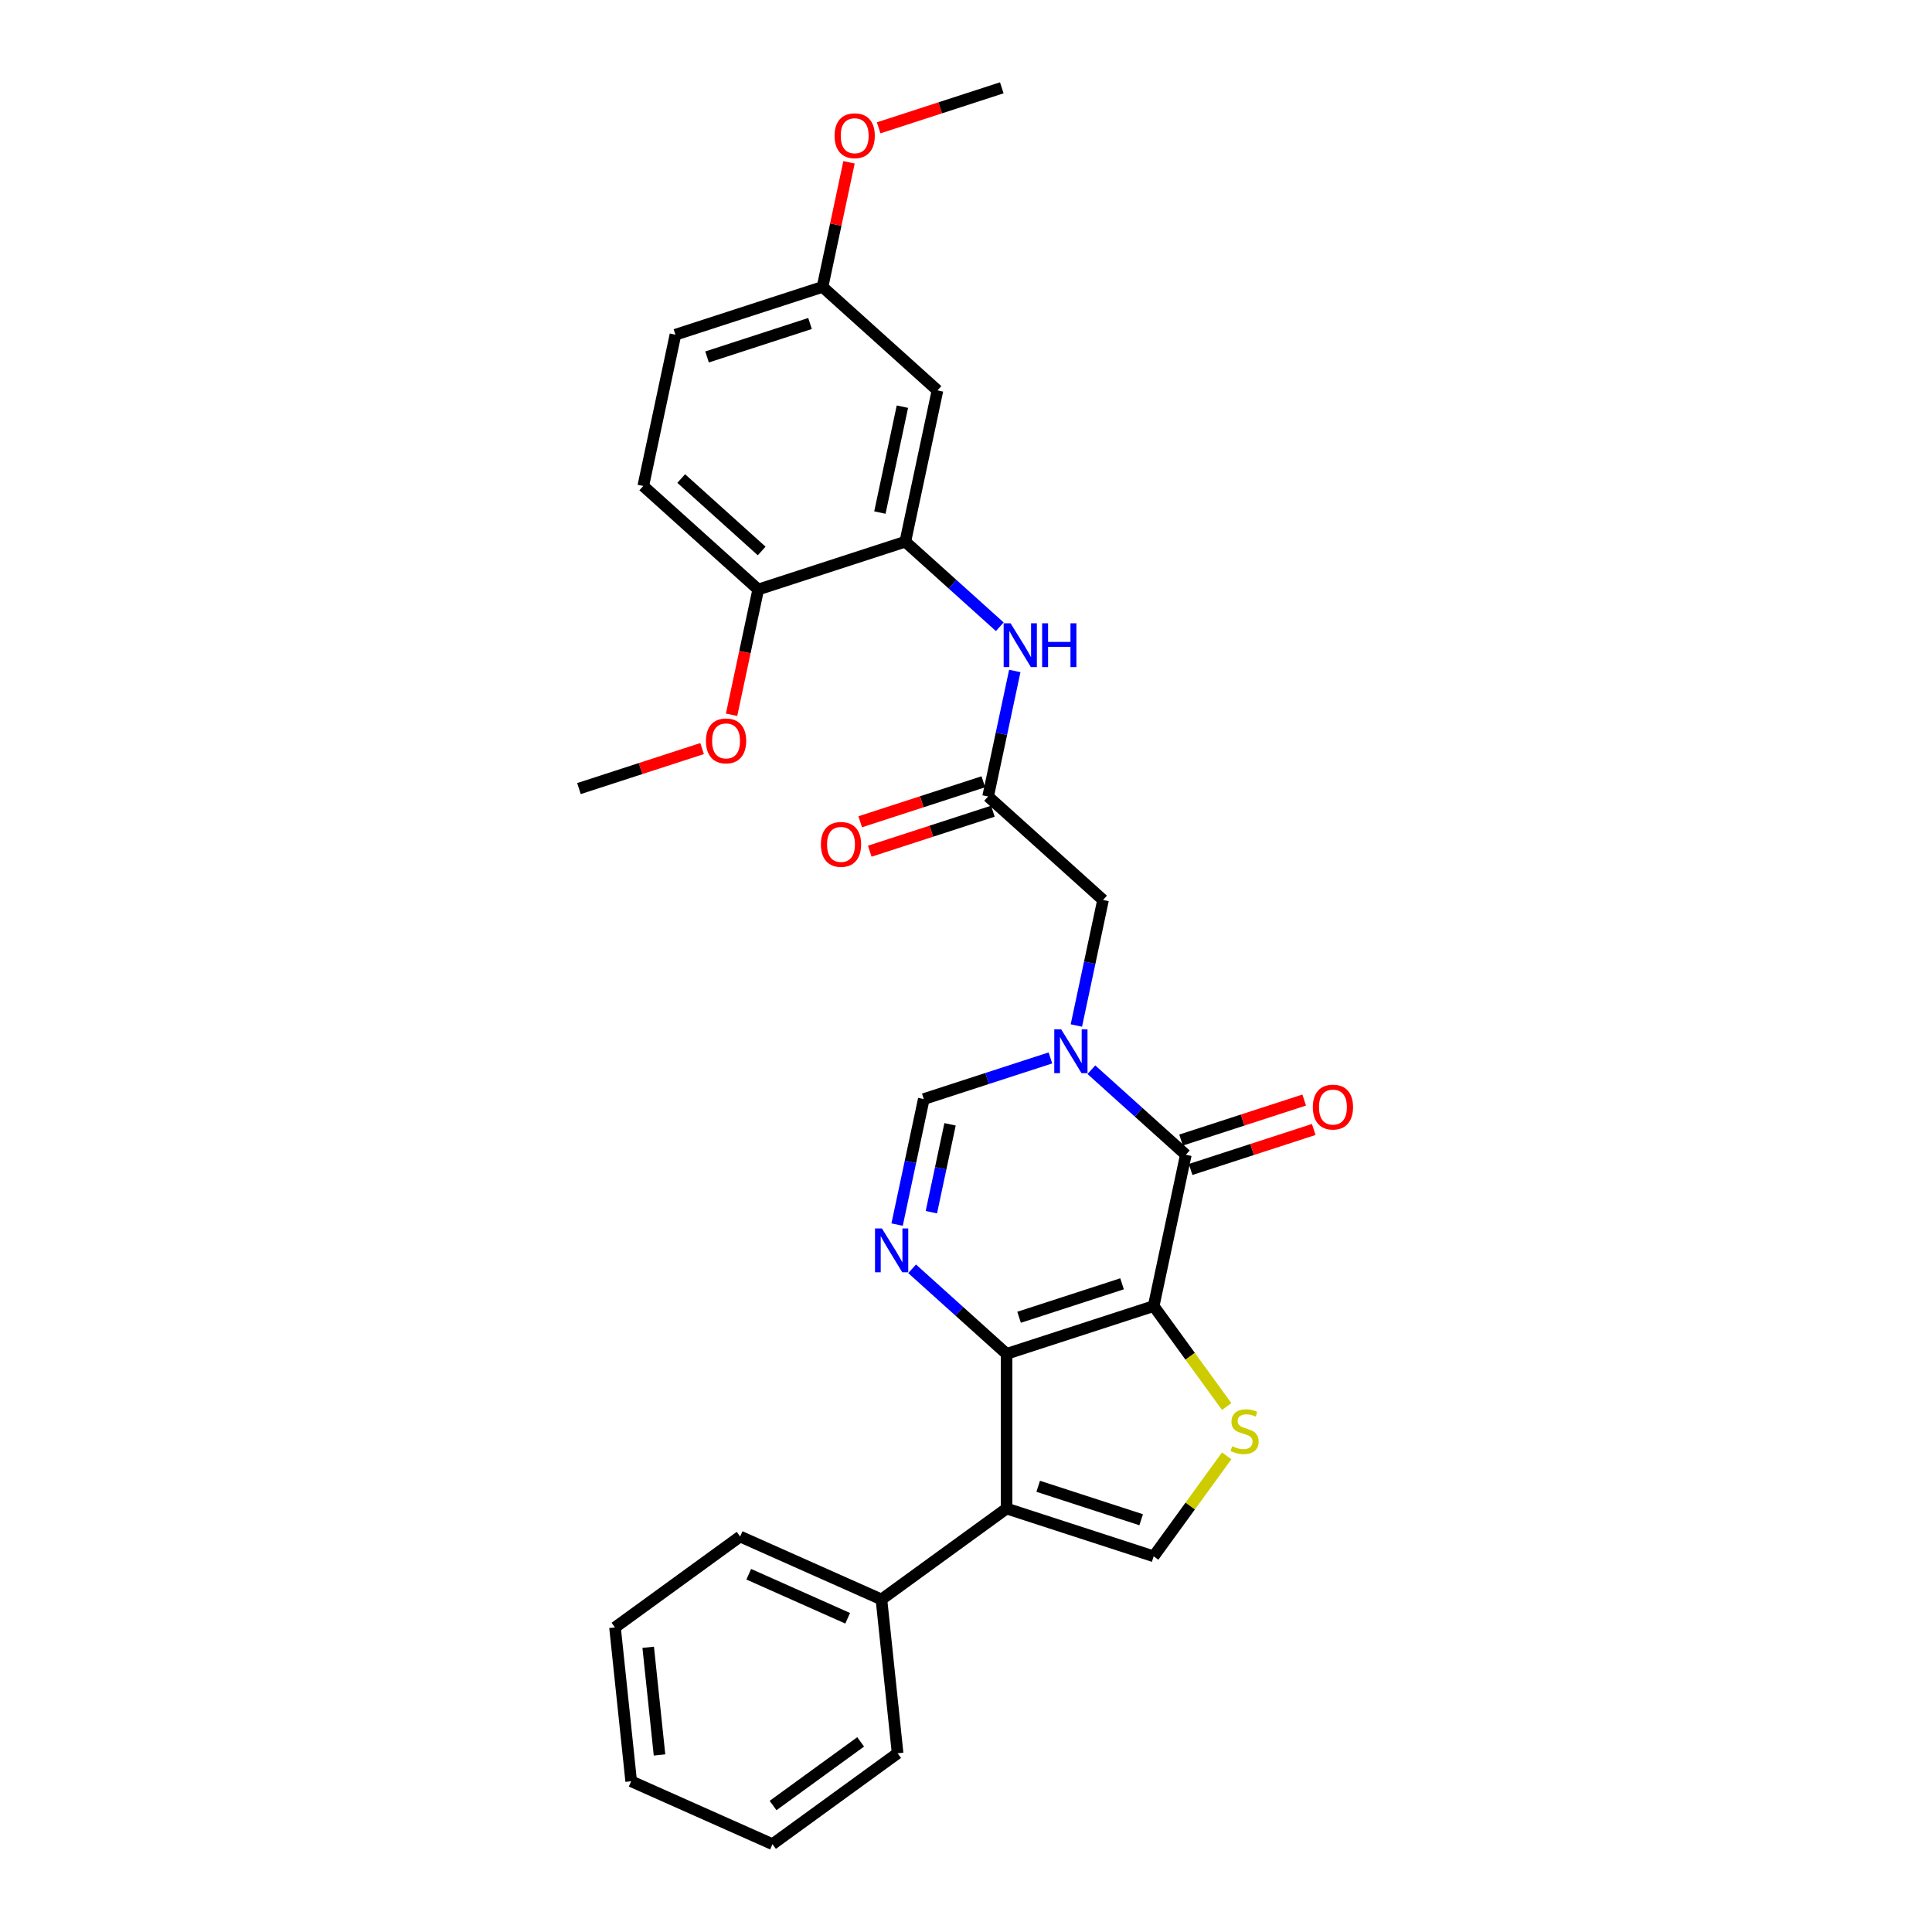 <?xml version='1.0' encoding='iso-8859-1'?>
<svg version='1.1' baseProfile='full'
              xmlns='http://www.w3.org/2000/svg'
                      xmlns:rdkit='http://www.rdkit.org/xml'
                      xmlns:xlink='http://www.w3.org/1999/xlink'
                  xml:space='preserve'
width='1000px' height='1000px' viewBox='0 0 1000 1000'>
<!-- END OF HEADER -->
<rect style='opacity:1.0;fill:#FFFFFF;stroke:none' width='1000' height='1000' x='0' y='0'> </rect>
<path class='bond-0' d='M 597.141,676.015 L 521.001,700.754' style='fill:none;fill-rule:evenodd;stroke:#000000;stroke-width:6px;stroke-linecap:butt;stroke-linejoin:miter;stroke-opacity:1' />
<path class='bond-0' d='M 580.772,664.497 L 527.474,681.815' style='fill:none;fill-rule:evenodd;stroke:#000000;stroke-width:6px;stroke-linecap:butt;stroke-linejoin:miter;stroke-opacity:1' />
<path class='bond-1' d='M 597.141,676.015 L 613.786,597.706' style='fill:none;fill-rule:evenodd;stroke:#000000;stroke-width:6px;stroke-linecap:butt;stroke-linejoin:miter;stroke-opacity:1' />
<path class='bond-5' d='M 597.141,676.015 L 616.034,702.019' style='fill:none;fill-rule:evenodd;stroke:#000000;stroke-width:6px;stroke-linecap:butt;stroke-linejoin:miter;stroke-opacity:1' />
<path class='bond-5' d='M 616.034,702.019 L 634.927,728.023' style='fill:none;fill-rule:evenodd;stroke:#CCCC00;stroke-width:6px;stroke-linecap:butt;stroke-linejoin:miter;stroke-opacity:1' />
<path class='bond-3' d='M 521.001,700.754 L 521.001,780.812' style='fill:none;fill-rule:evenodd;stroke:#000000;stroke-width:6px;stroke-linecap:butt;stroke-linejoin:miter;stroke-opacity:1' />
<path class='bond-4' d='M 521.001,700.754 L 496.553,678.741' style='fill:none;fill-rule:evenodd;stroke:#000000;stroke-width:6px;stroke-linecap:butt;stroke-linejoin:miter;stroke-opacity:1' />
<path class='bond-4' d='M 496.553,678.741 L 472.106,656.728' style='fill:none;fill-rule:evenodd;stroke:#0000FF;stroke-width:6px;stroke-linecap:butt;stroke-linejoin:miter;stroke-opacity:1' />
<path class='bond-2' d='M 613.786,597.706 L 589.338,575.693' style='fill:none;fill-rule:evenodd;stroke:#000000;stroke-width:6px;stroke-linecap:butt;stroke-linejoin:miter;stroke-opacity:1' />
<path class='bond-2' d='M 589.338,575.693 L 564.891,553.681' style='fill:none;fill-rule:evenodd;stroke:#0000FF;stroke-width:6px;stroke-linecap:butt;stroke-linejoin:miter;stroke-opacity:1' />
<path class='bond-13' d='M 616.26,605.32 L 648.125,594.966' style='fill:none;fill-rule:evenodd;stroke:#000000;stroke-width:6px;stroke-linecap:butt;stroke-linejoin:miter;stroke-opacity:1' />
<path class='bond-13' d='M 648.125,594.966 L 679.99,584.612' style='fill:none;fill-rule:evenodd;stroke:#FF0000;stroke-width:6px;stroke-linecap:butt;stroke-linejoin:miter;stroke-opacity:1' />
<path class='bond-13' d='M 611.312,590.092 L 643.177,579.738' style='fill:none;fill-rule:evenodd;stroke:#000000;stroke-width:6px;stroke-linecap:butt;stroke-linejoin:miter;stroke-opacity:1' />
<path class='bond-13' d='M 643.177,579.738 L 675.043,569.384' style='fill:none;fill-rule:evenodd;stroke:#FF0000;stroke-width:6px;stroke-linecap:butt;stroke-linejoin:miter;stroke-opacity:1' />
<path class='bond-7' d='M 543.691,547.581 L 510.921,558.228' style='fill:none;fill-rule:evenodd;stroke:#0000FF;stroke-width:6px;stroke-linecap:butt;stroke-linejoin:miter;stroke-opacity:1' />
<path class='bond-7' d='M 510.921,558.228 L 478.151,568.876' style='fill:none;fill-rule:evenodd;stroke:#000000;stroke-width:6px;stroke-linecap:butt;stroke-linejoin:miter;stroke-opacity:1' />
<path class='bond-11' d='M 557.126,530.799 L 564.031,498.313' style='fill:none;fill-rule:evenodd;stroke:#0000FF;stroke-width:6px;stroke-linecap:butt;stroke-linejoin:miter;stroke-opacity:1' />
<path class='bond-11' d='M 564.031,498.313 L 570.936,465.828' style='fill:none;fill-rule:evenodd;stroke:#000000;stroke-width:6px;stroke-linecap:butt;stroke-linejoin:miter;stroke-opacity:1' />
<path class='bond-14' d='M 521.001,780.812 L 456.233,827.869' style='fill:none;fill-rule:evenodd;stroke:#000000;stroke-width:6px;stroke-linecap:butt;stroke-linejoin:miter;stroke-opacity:1' />
<path class='bond-29' d='M 521.001,780.812 L 597.141,805.551' style='fill:none;fill-rule:evenodd;stroke:#000000;stroke-width:6px;stroke-linecap:butt;stroke-linejoin:miter;stroke-opacity:1' />
<path class='bond-29' d='M 537.37,769.295 L 590.668,786.612' style='fill:none;fill-rule:evenodd;stroke:#000000;stroke-width:6px;stroke-linecap:butt;stroke-linejoin:miter;stroke-opacity:1' />
<path class='bond-30' d='M 464.341,633.847 L 471.246,601.361' style='fill:none;fill-rule:evenodd;stroke:#0000FF;stroke-width:6px;stroke-linecap:butt;stroke-linejoin:miter;stroke-opacity:1' />
<path class='bond-30' d='M 471.246,601.361 L 478.151,568.876' style='fill:none;fill-rule:evenodd;stroke:#000000;stroke-width:6px;stroke-linecap:butt;stroke-linejoin:miter;stroke-opacity:1' />
<path class='bond-30' d='M 482.074,627.43 L 486.908,604.69' style='fill:none;fill-rule:evenodd;stroke:#0000FF;stroke-width:6px;stroke-linecap:butt;stroke-linejoin:miter;stroke-opacity:1' />
<path class='bond-30' d='M 486.908,604.69 L 491.741,581.95' style='fill:none;fill-rule:evenodd;stroke:#000000;stroke-width:6px;stroke-linecap:butt;stroke-linejoin:miter;stroke-opacity:1' />
<path class='bond-6' d='M 634.927,753.543 L 616.034,779.547' style='fill:none;fill-rule:evenodd;stroke:#CCCC00;stroke-width:6px;stroke-linecap:butt;stroke-linejoin:miter;stroke-opacity:1' />
<path class='bond-6' d='M 616.034,779.547 L 597.141,805.551' style='fill:none;fill-rule:evenodd;stroke:#000000;stroke-width:6px;stroke-linecap:butt;stroke-linejoin:miter;stroke-opacity:1' />
<path class='bond-8' d='M 468.591,280.381 L 493.039,302.393' style='fill:none;fill-rule:evenodd;stroke:#000000;stroke-width:6px;stroke-linecap:butt;stroke-linejoin:miter;stroke-opacity:1' />
<path class='bond-8' d='M 493.039,302.393 L 517.487,324.406' style='fill:none;fill-rule:evenodd;stroke:#0000FF;stroke-width:6px;stroke-linecap:butt;stroke-linejoin:miter;stroke-opacity:1' />
<path class='bond-12' d='M 468.591,280.381 L 485.237,202.072' style='fill:none;fill-rule:evenodd;stroke:#000000;stroke-width:6px;stroke-linecap:butt;stroke-linejoin:miter;stroke-opacity:1' />
<path class='bond-12' d='M 455.427,265.305 L 467.078,210.489' style='fill:none;fill-rule:evenodd;stroke:#000000;stroke-width:6px;stroke-linecap:butt;stroke-linejoin:miter;stroke-opacity:1' />
<path class='bond-15' d='M 468.591,280.381 L 392.452,305.12' style='fill:none;fill-rule:evenodd;stroke:#000000;stroke-width:6px;stroke-linecap:butt;stroke-linejoin:miter;stroke-opacity:1' />
<path class='bond-9' d='M 511.441,412.259 L 570.936,465.828' style='fill:none;fill-rule:evenodd;stroke:#000000;stroke-width:6px;stroke-linecap:butt;stroke-linejoin:miter;stroke-opacity:1' />
<path class='bond-10' d='M 511.441,412.259 L 518.346,379.773' style='fill:none;fill-rule:evenodd;stroke:#000000;stroke-width:6px;stroke-linecap:butt;stroke-linejoin:miter;stroke-opacity:1' />
<path class='bond-10' d='M 518.346,379.773 L 525.251,347.288' style='fill:none;fill-rule:evenodd;stroke:#0000FF;stroke-width:6px;stroke-linecap:butt;stroke-linejoin:miter;stroke-opacity:1' />
<path class='bond-16' d='M 508.967,404.645 L 477.102,414.998' style='fill:none;fill-rule:evenodd;stroke:#000000;stroke-width:6px;stroke-linecap:butt;stroke-linejoin:miter;stroke-opacity:1' />
<path class='bond-16' d='M 477.102,414.998 L 445.237,425.352' style='fill:none;fill-rule:evenodd;stroke:#FF0000;stroke-width:6px;stroke-linecap:butt;stroke-linejoin:miter;stroke-opacity:1' />
<path class='bond-16' d='M 513.915,419.872 L 482.05,430.226' style='fill:none;fill-rule:evenodd;stroke:#000000;stroke-width:6px;stroke-linecap:butt;stroke-linejoin:miter;stroke-opacity:1' />
<path class='bond-16' d='M 482.05,430.226 L 450.184,440.58' style='fill:none;fill-rule:evenodd;stroke:#FF0000;stroke-width:6px;stroke-linecap:butt;stroke-linejoin:miter;stroke-opacity:1' />
<path class='bond-18' d='M 485.237,202.072 L 425.742,148.503' style='fill:none;fill-rule:evenodd;stroke:#000000;stroke-width:6px;stroke-linecap:butt;stroke-linejoin:miter;stroke-opacity:1' />
<path class='bond-22' d='M 456.233,827.869 L 383.096,795.306' style='fill:none;fill-rule:evenodd;stroke:#000000;stroke-width:6px;stroke-linecap:butt;stroke-linejoin:miter;stroke-opacity:1' />
<path class='bond-22' d='M 438.75,837.612 L 387.554,814.818' style='fill:none;fill-rule:evenodd;stroke:#000000;stroke-width:6px;stroke-linecap:butt;stroke-linejoin:miter;stroke-opacity:1' />
<path class='bond-23' d='M 456.233,827.869 L 464.601,907.488' style='fill:none;fill-rule:evenodd;stroke:#000000;stroke-width:6px;stroke-linecap:butt;stroke-linejoin:miter;stroke-opacity:1' />
<path class='bond-17' d='M 392.452,305.12 L 332.957,251.55' style='fill:none;fill-rule:evenodd;stroke:#000000;stroke-width:6px;stroke-linecap:butt;stroke-linejoin:miter;stroke-opacity:1' />
<path class='bond-17' d='M 394.241,285.185 L 352.595,247.687' style='fill:none;fill-rule:evenodd;stroke:#000000;stroke-width:6px;stroke-linecap:butt;stroke-linejoin:miter;stroke-opacity:1' />
<path class='bond-20' d='M 392.452,305.12 L 385.56,337.541' style='fill:none;fill-rule:evenodd;stroke:#000000;stroke-width:6px;stroke-linecap:butt;stroke-linejoin:miter;stroke-opacity:1' />
<path class='bond-20' d='M 385.56,337.541 L 378.669,369.963' style='fill:none;fill-rule:evenodd;stroke:#FF0000;stroke-width:6px;stroke-linecap:butt;stroke-linejoin:miter;stroke-opacity:1' />
<path class='bond-19' d='M 332.957,251.55 L 349.602,173.242' style='fill:none;fill-rule:evenodd;stroke:#000000;stroke-width:6px;stroke-linecap:butt;stroke-linejoin:miter;stroke-opacity:1' />
<path class='bond-21' d='M 425.742,148.503 L 432.596,116.257' style='fill:none;fill-rule:evenodd;stroke:#000000;stroke-width:6px;stroke-linecap:butt;stroke-linejoin:miter;stroke-opacity:1' />
<path class='bond-21' d='M 432.596,116.257 L 439.45,84.012' style='fill:none;fill-rule:evenodd;stroke:#FF0000;stroke-width:6px;stroke-linecap:butt;stroke-linejoin:miter;stroke-opacity:1' />
<path class='bond-32' d='M 425.742,148.503 L 349.602,173.242' style='fill:none;fill-rule:evenodd;stroke:#000000;stroke-width:6px;stroke-linecap:butt;stroke-linejoin:miter;stroke-opacity:1' />
<path class='bond-32' d='M 419.269,167.441 L 365.971,184.759' style='fill:none;fill-rule:evenodd;stroke:#000000;stroke-width:6px;stroke-linecap:butt;stroke-linejoin:miter;stroke-opacity:1' />
<path class='bond-24' d='M 363.398,387.46 L 331.532,397.814' style='fill:none;fill-rule:evenodd;stroke:#FF0000;stroke-width:6px;stroke-linecap:butt;stroke-linejoin:miter;stroke-opacity:1' />
<path class='bond-24' d='M 331.532,397.814 L 299.667,408.168' style='fill:none;fill-rule:evenodd;stroke:#000000;stroke-width:6px;stroke-linecap:butt;stroke-linejoin:miter;stroke-opacity:1' />
<path class='bond-25' d='M 454.796,66.162 L 486.661,55.808' style='fill:none;fill-rule:evenodd;stroke:#FF0000;stroke-width:6px;stroke-linecap:butt;stroke-linejoin:miter;stroke-opacity:1' />
<path class='bond-25' d='M 486.661,55.808 L 518.527,45.455' style='fill:none;fill-rule:evenodd;stroke:#000000;stroke-width:6px;stroke-linecap:butt;stroke-linejoin:miter;stroke-opacity:1' />
<path class='bond-26' d='M 383.096,795.306 L 318.327,842.363' style='fill:none;fill-rule:evenodd;stroke:#000000;stroke-width:6px;stroke-linecap:butt;stroke-linejoin:miter;stroke-opacity:1' />
<path class='bond-27' d='M 464.601,907.488 L 399.833,954.545' style='fill:none;fill-rule:evenodd;stroke:#000000;stroke-width:6px;stroke-linecap:butt;stroke-linejoin:miter;stroke-opacity:1' />
<path class='bond-27' d='M 445.474,901.593 L 400.136,934.533' style='fill:none;fill-rule:evenodd;stroke:#000000;stroke-width:6px;stroke-linecap:butt;stroke-linejoin:miter;stroke-opacity:1' />
<path class='bond-31' d='M 318.327,842.363 L 326.696,921.983' style='fill:none;fill-rule:evenodd;stroke:#000000;stroke-width:6px;stroke-linecap:butt;stroke-linejoin:miter;stroke-opacity:1' />
<path class='bond-31' d='M 335.507,852.633 L 341.364,908.366' style='fill:none;fill-rule:evenodd;stroke:#000000;stroke-width:6px;stroke-linecap:butt;stroke-linejoin:miter;stroke-opacity:1' />
<path class='bond-28' d='M 399.833,954.545 L 326.696,921.983' style='fill:none;fill-rule:evenodd;stroke:#000000;stroke-width:6px;stroke-linecap:butt;stroke-linejoin:miter;stroke-opacity:1' />
<path  class='atom-3' d='M 549.279 532.8
L 556.709 544.809
Q 557.445 545.994, 558.63 548.139
Q 559.815 550.285, 559.879 550.413
L 559.879 532.8
L 562.889 532.8
L 562.889 555.473
L 559.783 555.473
L 551.809 542.343
Q 550.881 540.806, 549.888 539.045
Q 548.927 537.284, 548.639 536.739
L 548.639 555.473
L 545.693 555.473
L 545.693 532.8
L 549.279 532.8
' fill='#0000FF'/>
<path  class='atom-5' d='M 456.495 635.848
L 463.924 647.857
Q 464.66 649.042, 465.845 651.187
Q 467.03 653.333, 467.094 653.461
L 467.094 635.848
L 470.104 635.848
L 470.104 658.521
L 466.998 658.521
L 459.024 645.391
Q 458.096 643.854, 457.103 642.093
Q 456.142 640.332, 455.854 639.787
L 455.854 658.521
L 452.908 658.521
L 452.908 635.848
L 456.495 635.848
' fill='#0000FF'/>
<path  class='atom-6' d='M 637.793 748.565
Q 638.049 748.661, 639.106 749.109
Q 640.163 749.557, 641.316 749.845
Q 642.501 750.102, 643.653 750.102
Q 645.799 750.102, 647.048 749.077
Q 648.297 748.02, 648.297 746.195
Q 648.297 744.946, 647.656 744.177
Q 647.048 743.409, 646.087 742.992
Q 645.126 742.576, 643.525 742.096
Q 641.508 741.487, 640.291 740.911
Q 639.106 740.335, 638.241 739.118
Q 637.409 737.901, 637.409 735.851
Q 637.409 733.001, 639.33 731.24
Q 641.284 729.479, 645.126 729.479
Q 647.752 729.479, 650.73 730.728
L 649.994 733.193
Q 647.272 732.073, 645.222 732.073
Q 643.013 732.073, 641.796 733.001
Q 640.579 733.898, 640.611 735.467
Q 640.611 736.684, 641.22 737.42
Q 641.86 738.157, 642.757 738.573
Q 643.685 738.99, 645.222 739.47
Q 647.272 740.11, 648.489 740.751
Q 649.706 741.391, 650.57 742.704
Q 651.467 743.985, 651.467 746.195
Q 651.467 749.333, 649.353 751.03
Q 647.272 752.696, 643.781 752.696
Q 641.764 752.696, 640.227 752.247
Q 638.722 751.831, 636.928 751.094
L 637.793 748.565
' fill='#CCCC00'/>
<path  class='atom-11' d='M 523.075 322.614
L 530.504 334.622
Q 531.241 335.807, 532.425 337.953
Q 533.61 340.098, 533.674 340.226
L 533.674 322.614
L 536.685 322.614
L 536.685 345.286
L 533.578 345.286
L 525.604 332.157
Q 524.676 330.619, 523.683 328.858
Q 522.722 327.097, 522.434 326.552
L 522.434 345.286
L 519.488 345.286
L 519.488 322.614
L 523.075 322.614
' fill='#0000FF'/>
<path  class='atom-11' d='M 539.406 322.614
L 542.481 322.614
L 542.481 332.253
L 554.073 332.253
L 554.073 322.614
L 557.147 322.614
L 557.147 345.286
L 554.073 345.286
L 554.073 334.814
L 542.481 334.814
L 542.481 345.286
L 539.406 345.286
L 539.406 322.614
' fill='#0000FF'/>
<path  class='atom-14' d='M 679.518 573.031
Q 679.518 567.587, 682.208 564.544
Q 684.898 561.502, 689.926 561.502
Q 694.953 561.502, 697.643 564.544
Q 700.333 567.587, 700.333 573.031
Q 700.333 578.539, 697.611 581.677
Q 694.889 584.783, 689.926 584.783
Q 684.93 584.783, 682.208 581.677
Q 679.518 578.571, 679.518 573.031
M 689.926 582.221
Q 693.384 582.221, 695.241 579.916
Q 697.131 577.578, 697.131 573.031
Q 697.131 568.579, 695.241 566.338
Q 693.384 564.064, 689.926 564.064
Q 686.467 564.064, 684.578 566.306
Q 682.72 568.547, 682.72 573.031
Q 682.72 577.61, 684.578 579.916
Q 686.467 582.221, 689.926 582.221
' fill='#FF0000'/>
<path  class='atom-17' d='M 424.894 437.062
Q 424.894 431.618, 427.584 428.576
Q 430.274 425.534, 435.301 425.534
Q 440.329 425.534, 443.019 428.576
Q 445.709 431.618, 445.709 437.062
Q 445.709 442.57, 442.987 445.708
Q 440.265 448.814, 435.301 448.814
Q 430.306 448.814, 427.584 445.708
Q 424.894 442.602, 424.894 437.062
M 435.301 446.253
Q 438.76 446.253, 440.617 443.947
Q 442.507 441.609, 442.507 437.062
Q 442.507 432.611, 440.617 430.369
Q 438.76 428.095, 435.301 428.095
Q 431.843 428.095, 429.954 430.337
Q 428.096 432.579, 428.096 437.062
Q 428.096 441.641, 429.954 443.947
Q 431.843 446.253, 435.301 446.253
' fill='#FF0000'/>
<path  class='atom-21' d='M 365.399 383.493
Q 365.399 378.049, 368.089 375.006
Q 370.779 371.964, 375.807 371.964
Q 380.834 371.964, 383.524 375.006
Q 386.214 378.049, 386.214 383.493
Q 386.214 389.001, 383.492 392.139
Q 380.77 395.245, 375.807 395.245
Q 370.811 395.245, 368.089 392.139
Q 365.399 389.033, 365.399 383.493
M 375.807 392.683
Q 379.265 392.683, 381.123 390.378
Q 383.012 388.04, 383.012 383.493
Q 383.012 379.041, 381.123 376.8
Q 379.265 374.526, 375.807 374.526
Q 372.348 374.526, 370.459 376.768
Q 368.601 379.009, 368.601 383.493
Q 368.601 388.072, 370.459 390.378
Q 372.348 392.683, 375.807 392.683
' fill='#FF0000'/>
<path  class='atom-22' d='M 431.979 70.258
Q 431.979 64.814, 434.669 61.772
Q 437.359 58.73, 442.387 58.73
Q 447.414 58.73, 450.104 61.772
Q 452.794 64.814, 452.794 70.258
Q 452.794 75.766, 450.072 78.904
Q 447.35 82.01, 442.387 82.01
Q 437.391 82.01, 434.669 78.904
Q 431.979 75.798, 431.979 70.258
M 442.387 79.449
Q 445.845 79.449, 447.703 77.143
Q 449.592 74.805, 449.592 70.258
Q 449.592 65.807, 447.703 63.565
Q 445.845 61.291, 442.387 61.291
Q 438.928 61.291, 437.039 63.533
Q 435.182 65.775, 435.182 70.258
Q 435.182 74.837, 437.039 77.143
Q 438.928 79.449, 442.387 79.449
' fill='#FF0000'/>
</svg>
